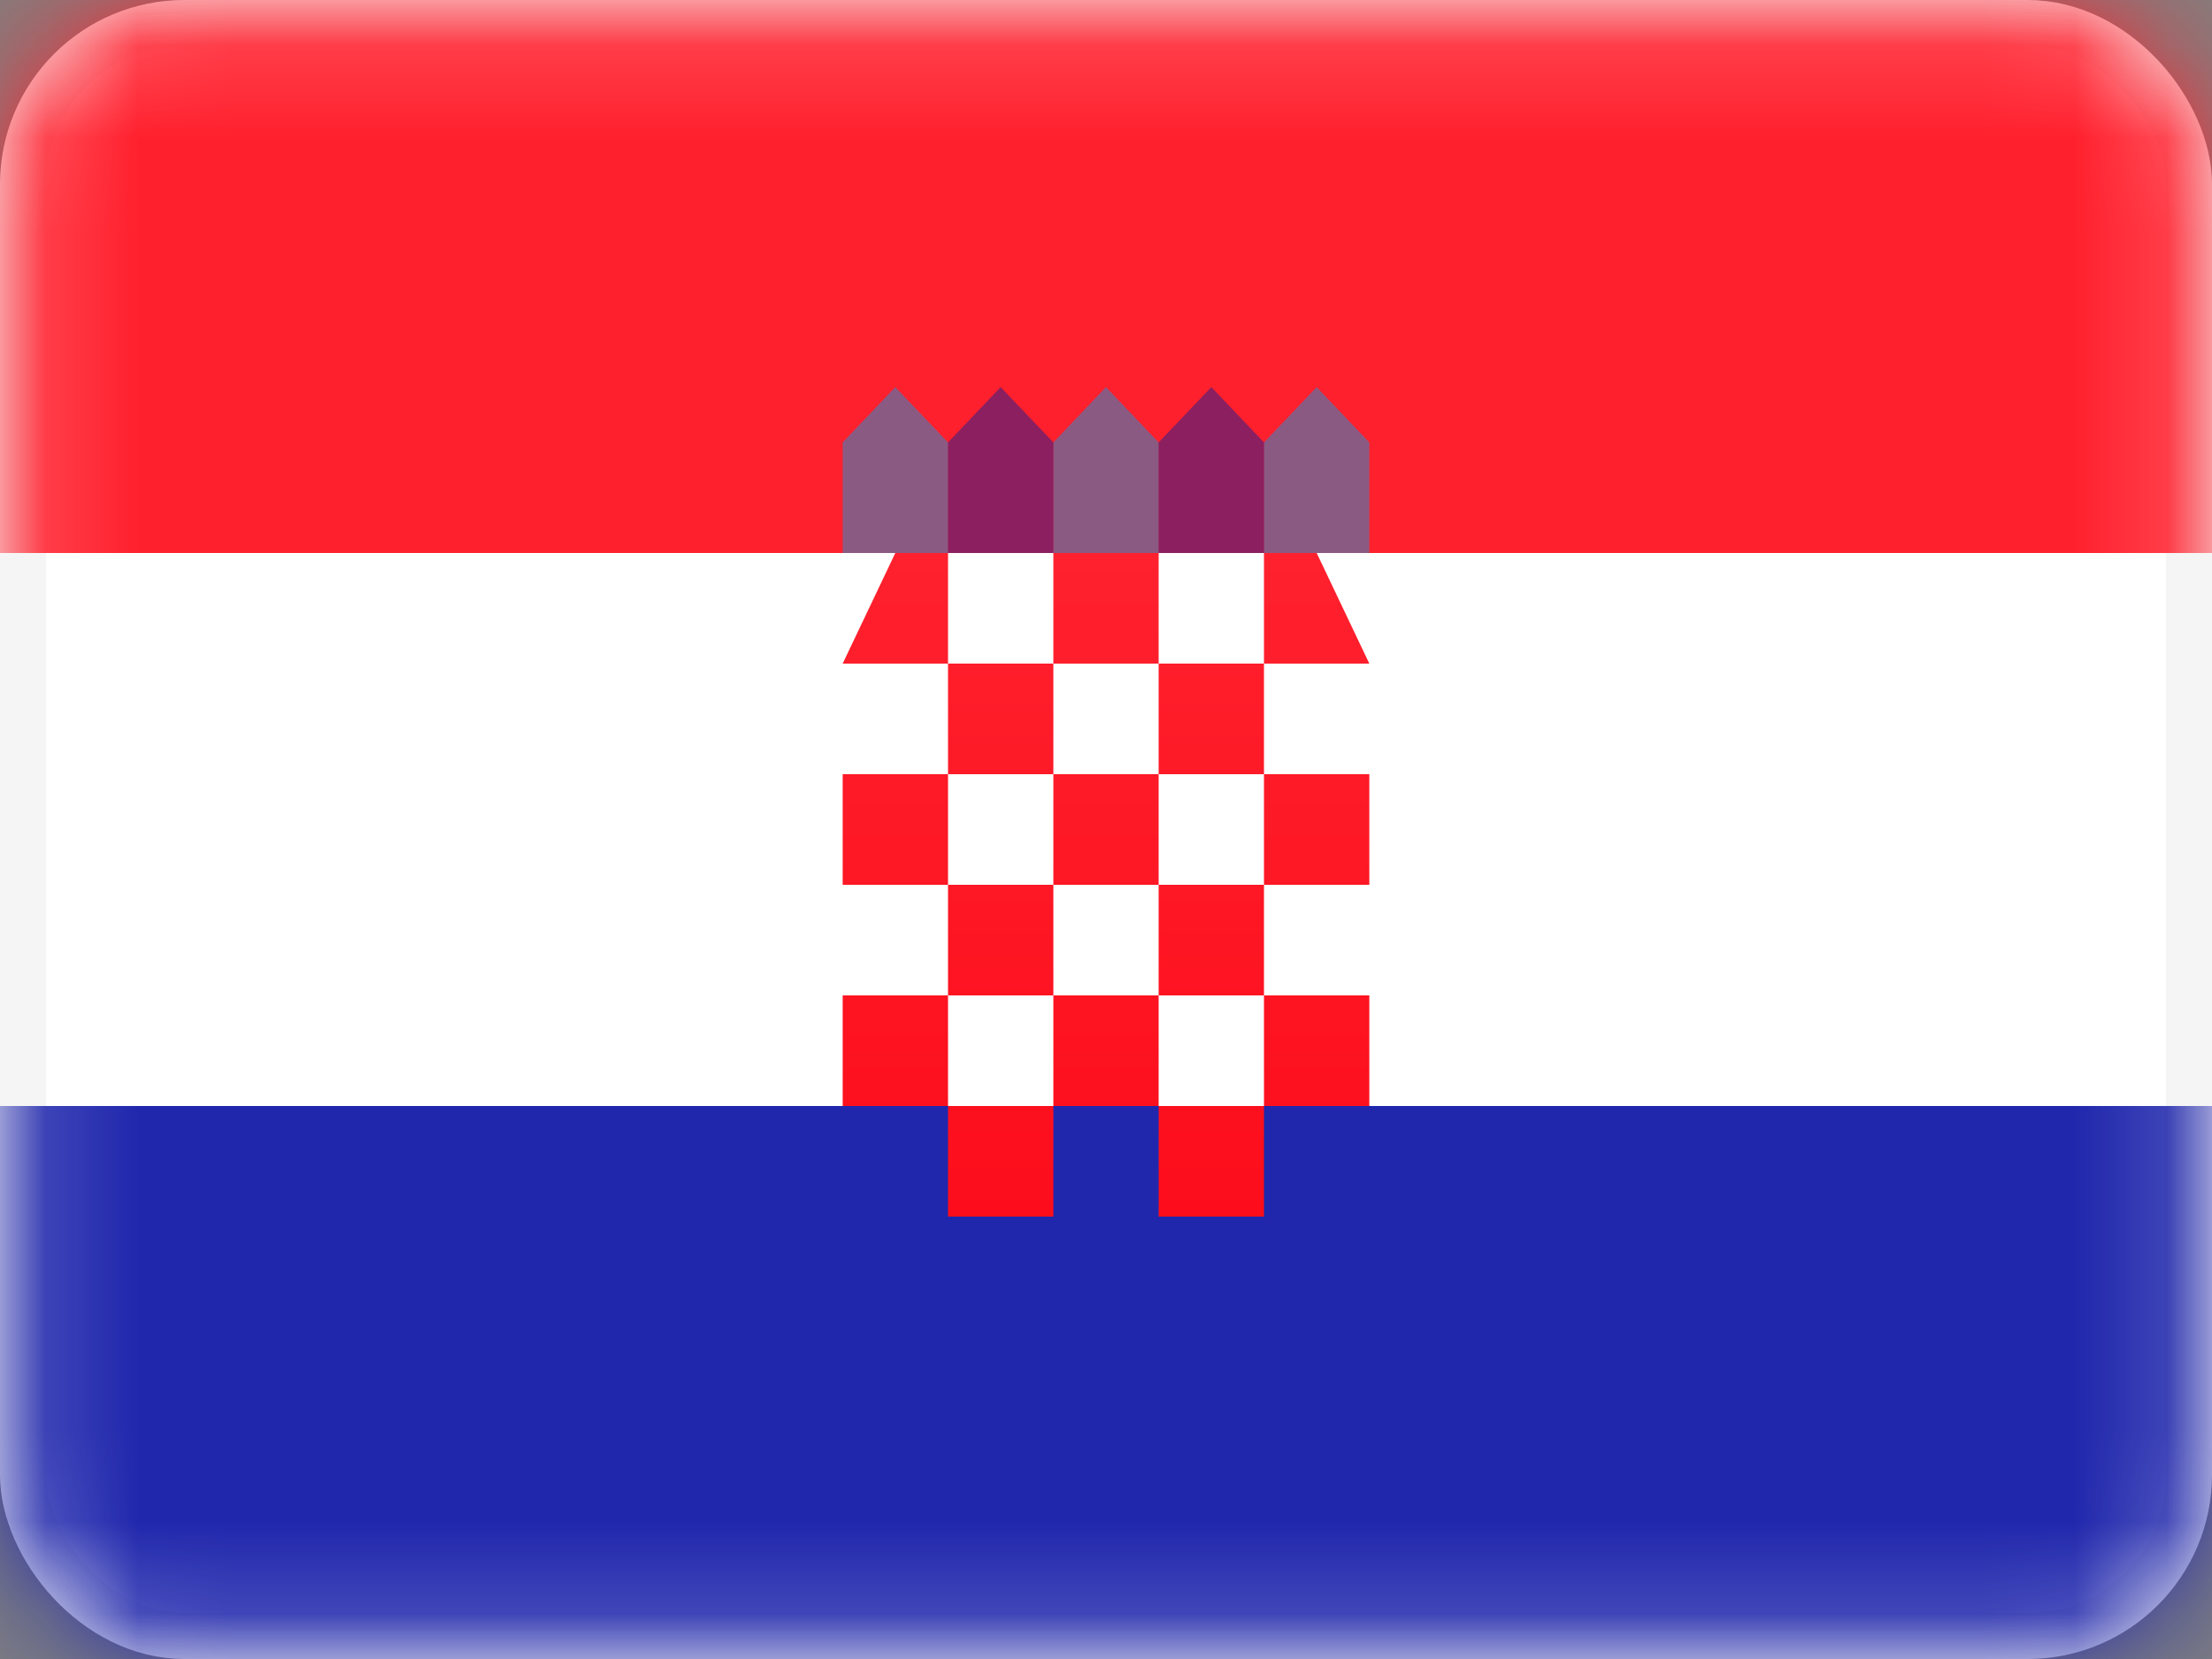 <svg width="24" height="18" viewBox="0 0 24 18" fill="none" xmlns="http://www.w3.org/2000/svg">
<rect x="0" y="0" width="24" height="18" fill="#808080" stroke="none"/>
<rect x="0.25" y="0.25" width="23.5" height="17.5" rx="1.75" fill="white" stroke="#F5F5F5" stroke-width="0.5"/>
<mask id="mask0" mask-type="alpha" maskUnits="userSpaceOnUse" x="0" y="0" width="24" height="18">
<rect x="0.25" y="0.25" width="23.5" height="17.5" rx="1.75" fill="white" stroke="white" stroke-width="0.5"/>
</mask>
<g mask="url(#mask0)">
<path fill-rule="evenodd" clip-rule="evenodd" d="M0 6H24V0H0V6Z" fill="#FF202D"/>
<path opacity="0.5" fill-rule="evenodd" clip-rule="evenodd" d="M9.143 4.8L9.714 4.2L10.286 4.8V6H9.143V4.8ZM11.429 4.8L12 4.2L12.571 4.8V6H11.429V4.8ZM14.286 4.2L13.714 4.8V6H14.857V4.8L14.286 4.2Z" fill="#1895DB"/>
<path opacity="0.5" fill-rule="evenodd" clip-rule="evenodd" d="M10.857 4.2L10.286 4.8V6H11.429V4.8L10.857 4.2ZM13.143 4.2L12.571 4.8V6H13.714V4.8L13.143 4.2Z" fill="#191F94"/>
<path fill-rule="evenodd" clip-rule="evenodd" d="M0 18H24V12H0V18Z" fill="#2027AC"/>
<path fill-rule="evenodd" clip-rule="evenodd" d="M10.286 6H9.714L9.143 7.2H10.286V6ZM11.429 6H12.571V7.2H11.429V6ZM13.714 6H14.286L14.857 7.2H13.714V6ZM10.286 7.2H11.429V8.4H10.286V9.6H9.143V8.4H10.286V7.2ZM13.714 7.2H12.571V8.4H11.429V9.6H12.571V8.4H13.714L13.714 9.6H14.857V8.4L13.714 8.4V7.2ZM12.571 9.6H13.714V10.8H12.571V9.6ZM10.286 9.6H11.429V10.8H10.286V9.6ZM10.286 12V10.8H9.143V12H10.286ZM10.286 12L11.429 12V13.2H10.286L10.286 12ZM11.429 10.8H12.571V12H11.429V10.8ZM13.714 12L13.714 13.2H12.571L12.571 12H13.714ZM13.714 12V10.8H14.857V12H13.714Z" fill="url(#paint0_linear)"/>
</g>
<defs>
<linearGradient id="paint0_linear" x1="9.143" y1="6" x2="9.143" y2="13.2" gradientUnits="userSpaceOnUse">
<stop stop-color="#FF212E"/>
<stop offset="1" stop-color="#FD0D1B"/>
</linearGradient>
</defs>
</svg>
